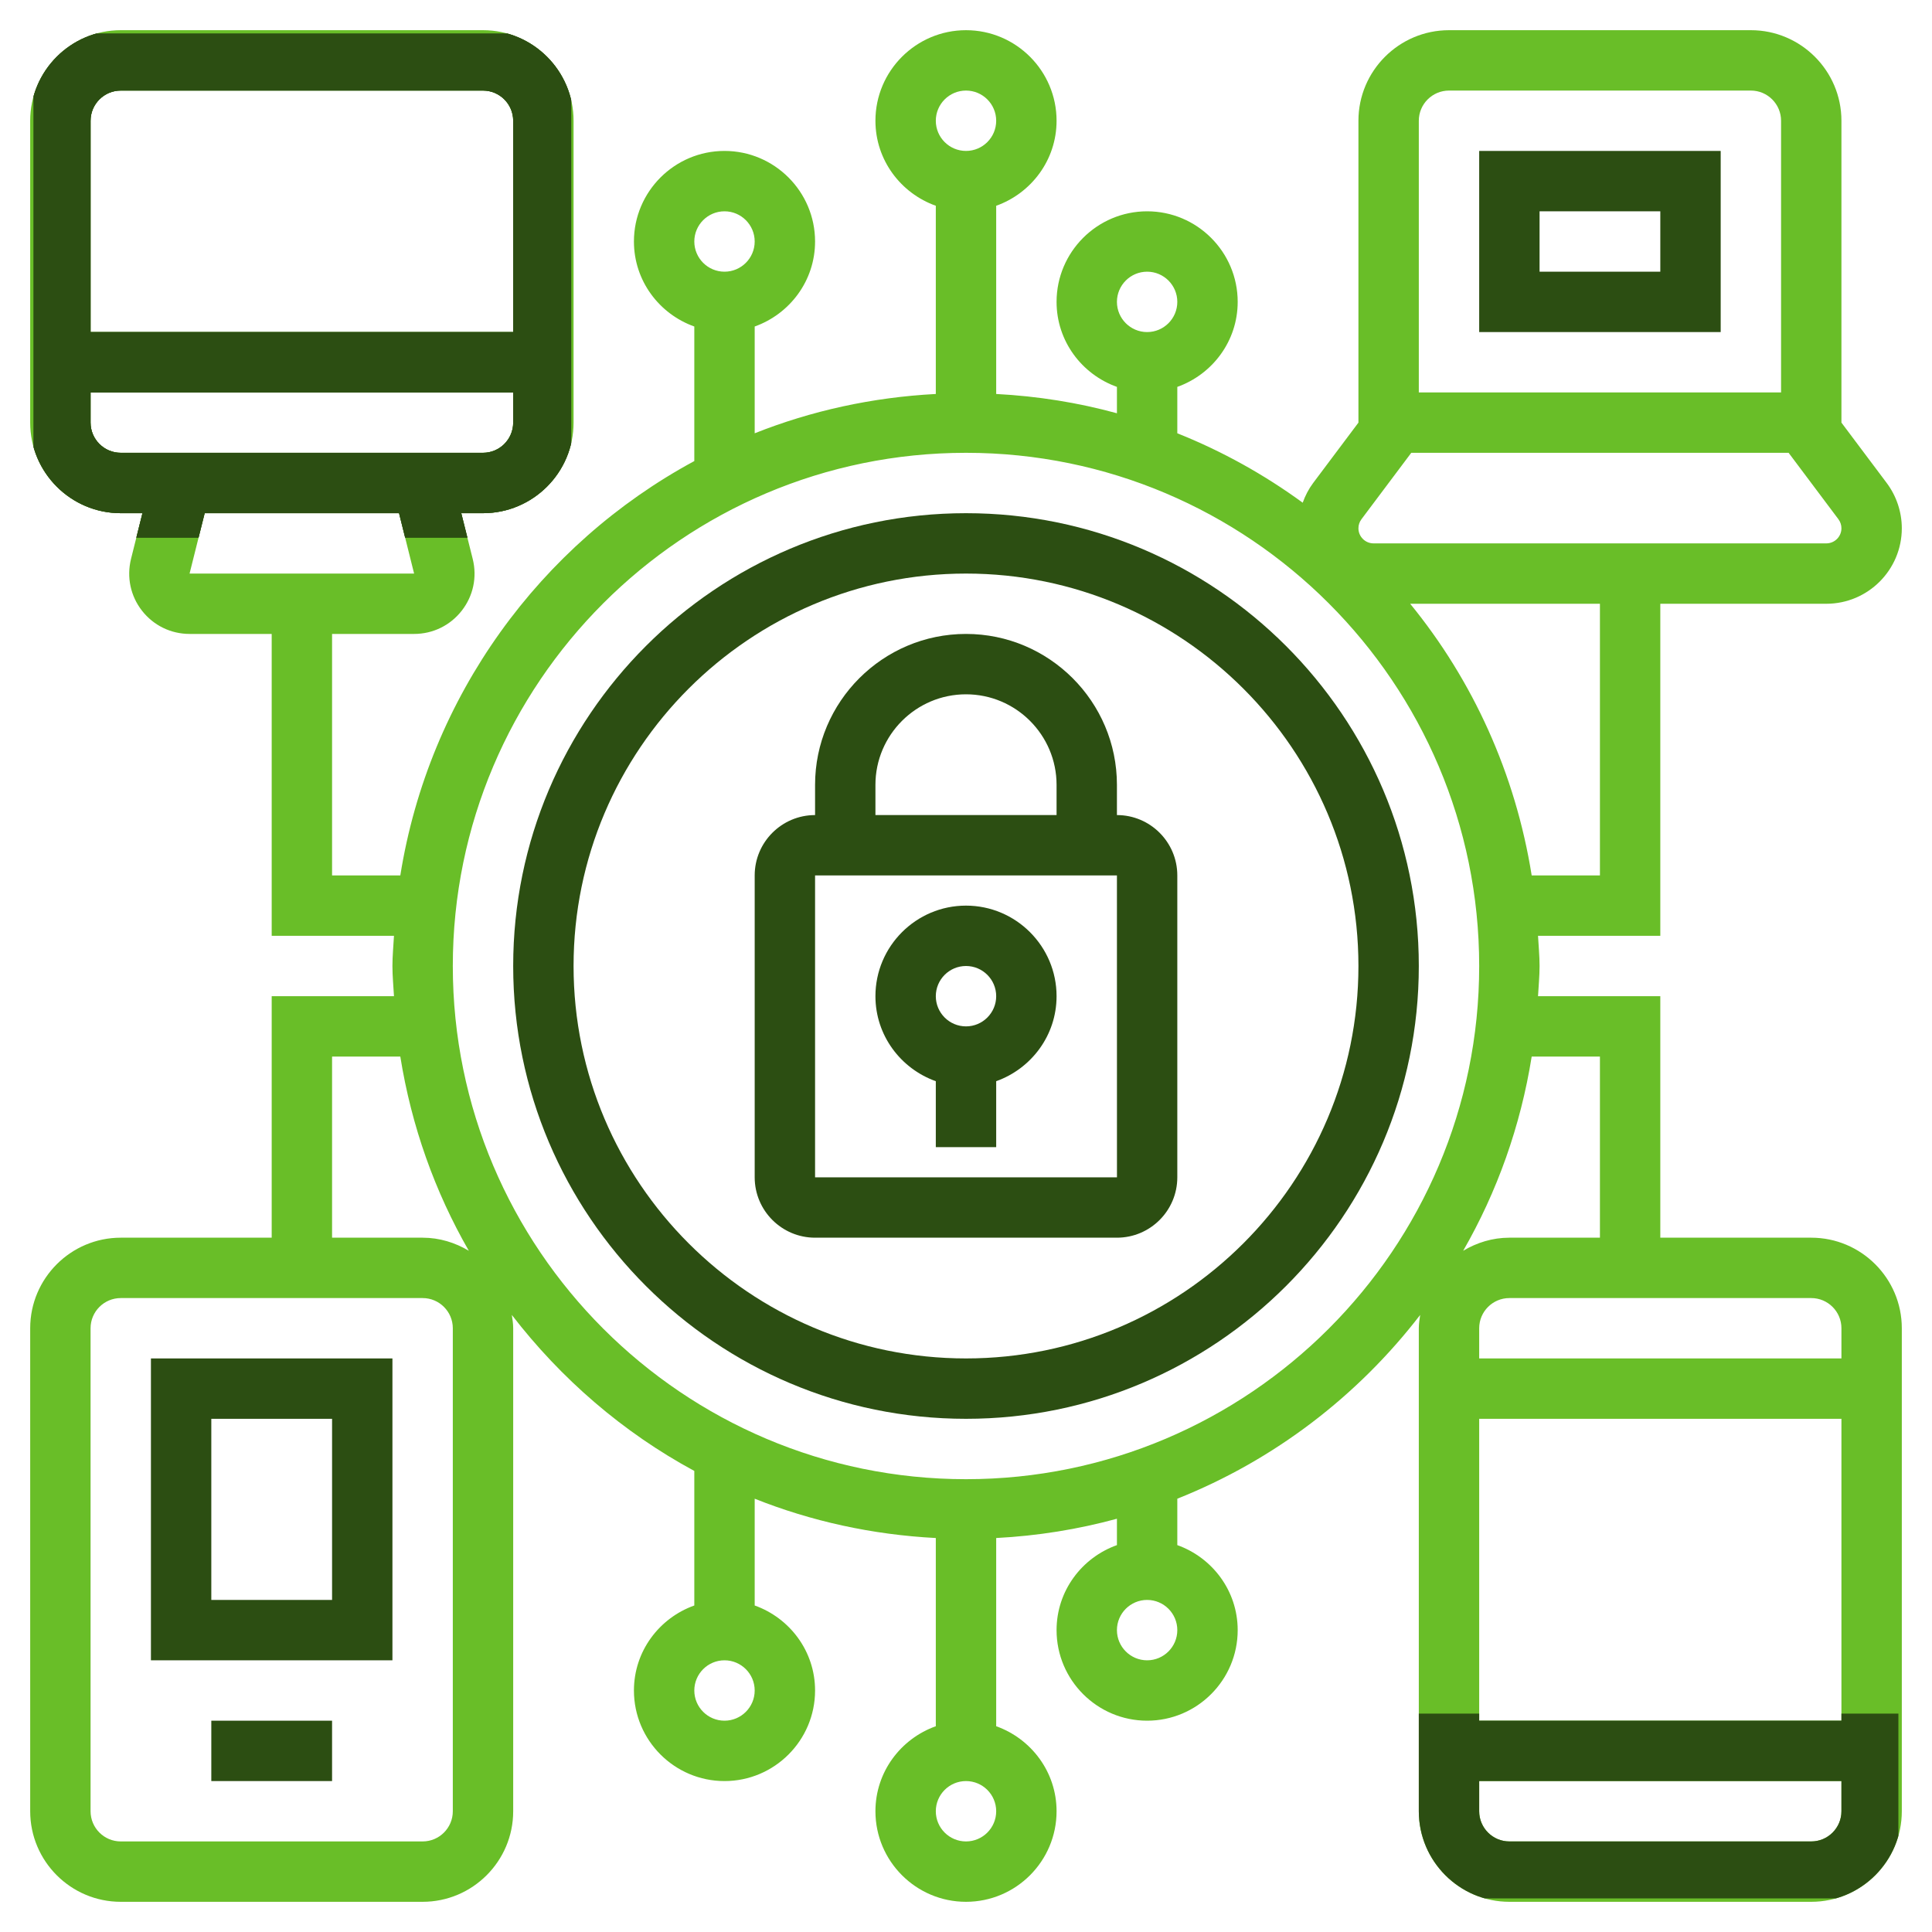 <svg width="115" height="115" viewBox="0 0 115 115" fill="none" xmlns="http://www.w3.org/2000/svg">
<path d="M57.5 30.547C42.638 30.547 30.547 42.638 30.547 57.5C30.547 72.362 42.638 84.453 57.5 84.453C72.362 84.453 84.453 72.362 84.453 57.5C84.453 42.638 72.362 30.547 57.5 30.547ZM57.5 80.859C44.62 80.859 34.141 70.38 34.141 57.5C34.141 44.62 44.62 34.141 57.5 34.141C70.38 34.141 80.859 44.62 80.859 57.5C80.859 70.38 70.38 80.859 57.5 80.859Z" fill="#2C4E12"/>
<path d="M66.484 48.516V46.719C66.484 41.765 62.454 37.734 57.5 37.734C52.546 37.734 48.516 41.765 48.516 46.719V48.516C46.534 48.516 44.922 50.127 44.922 52.109V70.078C44.922 72.06 46.534 73.672 48.516 73.672H66.484C68.466 73.672 70.078 72.06 70.078 70.078V52.109C70.078 50.127 68.466 48.516 66.484 48.516ZM52.109 46.719C52.109 43.747 54.528 41.328 57.5 41.328C60.472 41.328 62.891 43.747 62.891 46.719V48.516H52.109V46.719ZM48.516 70.078V52.109H66.484L66.486 70.078H48.516Z" fill="#2C4E12"/>
<path d="M57.5 53.906C54.528 53.906 52.109 56.325 52.109 59.297C52.109 61.636 53.617 63.613 55.703 64.357V68.281H59.297V64.357C61.383 63.613 62.891 61.636 62.891 59.297C62.891 56.325 60.472 53.906 57.5 53.906ZM57.5 61.094C56.508 61.094 55.703 60.287 55.703 59.297C55.703 58.307 56.508 57.5 57.5 57.5C58.492 57.5 59.297 58.307 59.297 59.297C59.297 60.287 58.492 61.094 57.5 61.094Z" fill="#2C4E12"/>
<path d="M88.047 19.766H102.422V8.984H88.047V19.766ZM91.641 12.578H98.828V16.172H91.641V12.578Z" fill="#2C4E12"/>
<path d="M8.984 98.828H23.359V80.859H8.984V98.828ZM12.578 84.453H19.766V95.234H12.578V84.453Z" fill="#2C4E12"/>
<path d="M12.578 102.422H19.766V106.016H12.578V102.422Z" fill="#2C4E12"/>
<path d="M107.812 73.672H98.828V59.297H91.549C91.581 58.699 91.641 58.107 91.641 57.5C91.641 56.893 91.581 56.301 91.549 55.703H98.828V35.938H108.711C111.189 35.938 113.203 33.921 113.203 31.445C113.203 30.48 112.885 29.524 112.305 28.75L109.609 25.156V7.188C109.609 4.215 107.191 1.797 104.219 1.797H86.25C83.278 1.797 80.859 4.215 80.859 7.188V25.156L78.162 28.752C77.896 29.108 77.692 29.505 77.542 29.922C75.249 28.25 72.752 26.856 70.078 25.791V23.029C72.164 22.285 73.672 20.308 73.672 17.969C73.672 14.997 71.253 12.578 68.281 12.578C65.309 12.578 62.891 14.997 62.891 17.969C62.891 20.308 64.398 22.285 66.484 23.029V24.599C64.175 23.967 61.773 23.58 59.297 23.451V12.248C61.383 11.504 62.891 9.527 62.891 7.188C62.891 4.215 60.472 1.797 57.5 1.797C54.528 1.797 52.109 4.215 52.109 7.188C52.109 9.527 53.617 11.504 55.703 12.248V23.451C51.913 23.651 48.287 24.452 44.922 25.791V19.435C47.008 18.691 48.516 16.715 48.516 14.375C48.516 11.403 46.097 8.984 43.125 8.984C40.153 8.984 37.734 11.403 37.734 14.375C37.734 16.715 39.242 18.691 41.328 19.435V27.444C32.153 32.4 25.532 41.443 23.828 52.109H19.766V37.734H24.651C25.765 37.734 26.797 37.231 27.483 36.353C28.17 35.474 28.409 34.351 28.137 33.267L27.456 30.547H28.75C31.722 30.547 34.141 28.128 34.141 25.156V7.188C34.141 4.215 31.722 1.797 28.75 1.797H7.188C4.215 1.797 1.797 4.215 1.797 7.188V25.156C1.797 28.128 4.215 30.547 7.188 30.547H8.479L7.798 33.271C7.531 34.353 7.768 35.477 8.454 36.354C9.141 37.231 10.172 37.734 11.286 37.734H16.172V55.703H23.451C23.419 56.301 23.359 56.893 23.359 57.5C23.359 58.107 23.419 58.699 23.451 59.297H16.172V73.672H7.188C4.215 73.672 1.797 76.091 1.797 79.062V107.812C1.797 110.785 4.215 113.203 7.188 113.203H25.156C28.128 113.203 30.547 110.785 30.547 107.812V79.062C30.547 78.791 30.506 78.531 30.466 78.27C33.395 82.072 37.078 85.26 41.328 87.556V95.565C39.242 96.309 37.734 98.285 37.734 100.625C37.734 103.597 40.153 106.016 43.125 106.016C46.097 106.016 48.516 103.597 48.516 100.625C48.516 98.285 47.008 96.309 44.922 95.565V89.209C48.287 90.55 51.913 91.351 55.703 91.549V102.752C53.617 103.496 52.109 105.473 52.109 107.812C52.109 110.785 54.528 113.203 57.5 113.203C60.472 113.203 62.891 110.785 62.891 107.812C62.891 105.473 61.383 103.496 59.297 102.752V91.549C61.773 91.42 64.175 91.031 66.484 90.401V91.971C64.398 92.715 62.891 94.692 62.891 97.031C62.891 100.003 65.309 102.422 68.281 102.422C71.253 102.422 73.672 100.003 73.672 97.031C73.672 94.692 72.164 92.715 70.078 91.971V89.209C75.834 86.918 80.809 83.107 84.534 78.27C84.495 78.531 84.453 78.791 84.453 79.062V107.812C84.453 110.785 86.872 113.203 89.844 113.203H107.812C110.785 113.203 113.203 110.785 113.203 107.812V79.062C113.203 76.091 110.785 73.672 107.812 73.672ZM68.281 16.172C69.273 16.172 70.078 16.979 70.078 17.969C70.078 18.959 69.273 19.766 68.281 19.766C67.289 19.766 66.484 18.959 66.484 17.969C66.484 16.979 67.289 16.172 68.281 16.172ZM43.125 12.578C44.117 12.578 44.922 13.385 44.922 14.375C44.922 15.365 44.117 16.172 43.125 16.172C42.133 16.172 41.328 15.365 41.328 14.375C41.328 13.385 42.133 12.578 43.125 12.578ZM7.188 5.391H28.75C29.742 5.391 30.547 6.197 30.547 7.188V19.766H5.391V7.188C5.391 6.197 6.196 5.391 7.188 5.391ZM5.391 25.156V23.359H30.547V25.156C30.547 26.146 29.742 26.953 28.75 26.953H7.188C6.196 26.953 5.391 26.146 5.391 25.156ZM11.284 34.141L12.183 30.547H23.753L24.649 34.141H11.284ZM43.125 102.422C42.133 102.422 41.328 101.615 41.328 100.625C41.328 99.635 42.133 98.828 43.125 98.828C44.117 98.828 44.922 99.635 44.922 100.625C44.922 101.615 44.117 102.422 43.125 102.422ZM68.281 98.828C67.289 98.828 66.484 98.021 66.484 97.031C66.484 96.041 67.289 95.234 68.281 95.234C69.273 95.234 70.078 96.041 70.078 97.031C70.078 98.021 69.273 98.828 68.281 98.828ZM109.609 79.062V80.859H88.047V79.062C88.047 78.072 88.852 77.266 89.844 77.266H107.812C108.804 77.266 109.609 78.072 109.609 79.062ZM88.047 84.453H109.609V102.422H88.047V84.453ZM95.234 52.109H91.172C90.203 46.043 87.666 40.498 83.939 35.938H95.234V52.109ZM84.453 7.188C84.453 6.197 85.258 5.391 86.25 5.391H104.219C105.211 5.391 106.016 6.197 106.016 7.188V23.359H84.453V7.188ZM81.039 30.906L84.004 26.953H106.465L109.428 30.904C109.546 31.063 109.609 31.25 109.609 31.445C109.609 31.941 109.205 32.344 108.711 32.344H95.234H81.758C81.264 32.344 80.859 31.941 80.859 31.445C80.859 31.25 80.922 31.063 81.039 30.906ZM57.5 5.391C58.492 5.391 59.297 6.197 59.297 7.188C59.297 8.178 58.492 8.984 57.5 8.984C56.508 8.984 55.703 8.178 55.703 7.188C55.703 6.197 56.508 5.391 57.5 5.391ZM26.953 107.812C26.953 108.803 26.148 109.609 25.156 109.609H7.188C6.196 109.609 5.391 108.803 5.391 107.812V79.062C5.391 78.072 6.196 77.266 7.188 77.266H25.156C26.148 77.266 26.953 78.072 26.953 79.062V107.812ZM25.156 73.672H19.766V62.891H23.828C24.491 67.04 25.888 70.941 27.907 74.452C27.099 73.968 26.164 73.672 25.156 73.672ZM57.5 109.609C56.508 109.609 55.703 108.803 55.703 107.812C55.703 106.822 56.508 106.016 57.5 106.016C58.492 106.016 59.297 106.822 59.297 107.812C59.297 108.803 58.492 109.609 57.5 109.609ZM57.5 88.047C40.656 88.047 26.953 74.344 26.953 57.5C26.953 40.656 40.656 26.953 57.5 26.953C74.344 26.953 88.047 40.656 88.047 57.5C88.047 74.344 74.344 88.047 57.5 88.047ZM91.172 62.891H95.234V73.672H89.844C88.836 73.672 87.901 73.968 87.093 74.452C89.112 70.941 90.51 67.04 91.172 62.891ZM107.812 109.609H89.844C88.852 109.609 88.047 108.803 88.047 107.812V106.016H109.609V107.812C109.609 108.803 108.804 109.609 107.812 109.609Z" fill="#69BE28"/>
<g clip-path="url(#clip0_9764_25333)">
<path d="M107.812 73.672H98.828V59.297H91.549C91.581 58.699 91.641 58.107 91.641 57.5C91.641 56.893 91.581 56.301 91.549 55.703H98.828V35.938H108.711C111.189 35.938 113.203 33.921 113.203 31.445C113.203 30.48 112.885 29.524 112.305 28.75L109.609 25.156V7.188C109.609 4.215 107.191 1.797 104.219 1.797H86.25C83.278 1.797 80.859 4.215 80.859 7.188V25.156L78.162 28.752C77.896 29.108 77.692 29.505 77.542 29.922C75.249 28.25 72.752 26.856 70.078 25.791V23.029C72.164 22.285 73.672 20.308 73.672 17.969C73.672 14.997 71.253 12.578 68.281 12.578C65.309 12.578 62.891 14.997 62.891 17.969C62.891 20.308 64.398 22.285 66.484 23.029V24.599C64.175 23.967 61.773 23.58 59.297 23.451V12.248C61.383 11.504 62.891 9.527 62.891 7.188C62.891 4.215 60.472 1.797 57.5 1.797C54.528 1.797 52.109 4.215 52.109 7.188C52.109 9.527 53.617 11.504 55.703 12.248V23.451C51.913 23.651 48.287 24.452 44.922 25.791V19.435C47.008 18.691 48.516 16.715 48.516 14.375C48.516 11.403 46.097 8.984 43.125 8.984C40.153 8.984 37.734 11.403 37.734 14.375C37.734 16.715 39.242 18.691 41.328 19.435V27.444C32.153 32.4 25.532 41.443 23.828 52.109H19.766V37.734H24.651C25.765 37.734 26.797 37.231 27.483 36.353C28.17 35.474 28.409 34.351 28.137 33.267L27.456 30.547H28.75C31.722 30.547 34.141 28.128 34.141 25.156V7.188C34.141 4.215 31.722 1.797 28.75 1.797H7.188C4.215 1.797 1.797 4.215 1.797 7.188V25.156C1.797 28.128 4.215 30.547 7.188 30.547H8.479L7.798 33.271C7.531 34.353 7.768 35.477 8.454 36.354C9.141 37.231 10.172 37.734 11.286 37.734H16.172V55.703H23.451C23.419 56.301 23.359 56.893 23.359 57.5C23.359 58.107 23.419 58.699 23.451 59.297H16.172V73.672H7.188C4.215 73.672 1.797 76.091 1.797 79.062V107.812C1.797 110.785 4.215 113.203 7.188 113.203H25.156C28.128 113.203 30.547 110.785 30.547 107.812V79.062C30.547 78.791 30.506 78.531 30.466 78.27C33.395 82.072 37.078 85.26 41.328 87.556V95.565C39.242 96.309 37.734 98.285 37.734 100.625C37.734 103.597 40.153 106.016 43.125 106.016C46.097 106.016 48.516 103.597 48.516 100.625C48.516 98.285 47.008 96.309 44.922 95.565V89.209C48.287 90.55 51.913 91.351 55.703 91.549V102.752C53.617 103.496 52.109 105.473 52.109 107.812C52.109 110.785 54.528 113.203 57.5 113.203C60.472 113.203 62.891 110.785 62.891 107.812C62.891 105.473 61.383 103.496 59.297 102.752V91.549C61.773 91.42 64.175 91.031 66.484 90.401V91.971C64.398 92.715 62.891 94.692 62.891 97.031C62.891 100.003 65.309 102.422 68.281 102.422C71.253 102.422 73.672 100.003 73.672 97.031C73.672 94.692 72.164 92.715 70.078 91.971V89.209C75.834 86.918 80.809 83.107 84.534 78.27C84.495 78.531 84.453 78.791 84.453 79.062V107.812C84.453 110.785 86.872 113.203 89.844 113.203H107.812C110.785 113.203 113.203 110.785 113.203 107.812V79.062C113.203 76.091 110.785 73.672 107.812 73.672ZM68.281 16.172C69.273 16.172 70.078 16.979 70.078 17.969C70.078 18.959 69.273 19.766 68.281 19.766C67.289 19.766 66.484 18.959 66.484 17.969C66.484 16.979 67.289 16.172 68.281 16.172ZM43.125 12.578C44.117 12.578 44.922 13.385 44.922 14.375C44.922 15.365 44.117 16.172 43.125 16.172C42.133 16.172 41.328 15.365 41.328 14.375C41.328 13.385 42.133 12.578 43.125 12.578ZM7.188 5.391H28.75C29.742 5.391 30.547 6.197 30.547 7.188V19.766H5.391V7.188C5.391 6.197 6.196 5.391 7.188 5.391ZM5.391 25.156V23.359H30.547V25.156C30.547 26.146 29.742 26.953 28.75 26.953H7.188C6.196 26.953 5.391 26.146 5.391 25.156ZM11.284 34.141L12.183 30.547H23.753L24.649 34.141H11.284ZM43.125 102.422C42.133 102.422 41.328 101.615 41.328 100.625C41.328 99.635 42.133 98.828 43.125 98.828C44.117 98.828 44.922 99.635 44.922 100.625C44.922 101.615 44.117 102.422 43.125 102.422ZM68.281 98.828C67.289 98.828 66.484 98.021 66.484 97.031C66.484 96.041 67.289 95.234 68.281 95.234C69.273 95.234 70.078 96.041 70.078 97.031C70.078 98.021 69.273 98.828 68.281 98.828ZM109.609 79.062V80.859H88.047V79.062C88.047 78.072 88.852 77.266 89.844 77.266H107.812C108.804 77.266 109.609 78.072 109.609 79.062ZM88.047 84.453H109.609V102.422H88.047V84.453ZM95.234 52.109H91.172C90.203 46.043 87.666 40.498 83.939 35.938H95.234V52.109ZM84.453 7.188C84.453 6.197 85.258 5.391 86.25 5.391H104.219C105.211 5.391 106.016 6.197 106.016 7.188V23.359H84.453V7.188ZM81.039 30.906L84.004 26.953H106.465L109.428 30.904C109.546 31.063 109.609 31.25 109.609 31.445C109.609 31.941 109.205 32.344 108.711 32.344H95.234H81.758C81.264 32.344 80.859 31.941 80.859 31.445C80.859 31.25 80.922 31.063 81.039 30.906ZM57.5 5.391C58.492 5.391 59.297 6.197 59.297 7.188C59.297 8.178 58.492 8.984 57.5 8.984C56.508 8.984 55.703 8.178 55.703 7.188C55.703 6.197 56.508 5.391 57.5 5.391ZM26.953 107.812C26.953 108.803 26.148 109.609 25.156 109.609H7.188C6.196 109.609 5.391 108.803 5.391 107.812V79.062C5.391 78.072 6.196 77.266 7.188 77.266H25.156C26.148 77.266 26.953 78.072 26.953 79.062V107.812ZM25.156 73.672H19.766V62.891H23.828C24.491 67.04 25.888 70.941 27.907 74.452C27.099 73.968 26.164 73.672 25.156 73.672ZM57.5 109.609C56.508 109.609 55.703 108.803 55.703 107.812C55.703 106.822 56.508 106.016 57.5 106.016C58.492 106.016 59.297 106.822 59.297 107.812C59.297 108.803 58.492 109.609 57.5 109.609ZM57.5 88.047C40.656 88.047 26.953 74.344 26.953 57.5C26.953 40.656 40.656 26.953 57.5 26.953C74.344 26.953 88.047 40.656 88.047 57.5C88.047 74.344 74.344 88.047 57.5 88.047ZM91.172 62.891H95.234V73.672H89.844C88.836 73.672 87.901 73.968 87.093 74.452C89.112 70.941 90.51 67.04 91.172 62.891ZM107.812 109.609H89.844C88.852 109.609 88.047 108.803 88.047 107.812V106.016H109.609V107.812C109.609 108.803 108.804 109.609 107.812 109.609Z" fill="#2C4E12"/>
</g>
<g clip-path="url(#clip1_9764_25333)">
<path d="M107.812 73.672H98.828V59.297H91.549C91.581 58.699 91.641 58.107 91.641 57.5C91.641 56.893 91.581 56.301 91.549 55.703H98.828V35.938H108.711C111.189 35.938 113.203 33.921 113.203 31.445C113.203 30.48 112.885 29.524 112.305 28.75L109.609 25.156V7.188C109.609 4.215 107.191 1.797 104.219 1.797H86.25C83.278 1.797 80.859 4.215 80.859 7.188V25.156L78.162 28.752C77.896 29.108 77.692 29.505 77.542 29.922C75.249 28.25 72.752 26.856 70.078 25.791V23.029C72.164 22.285 73.672 20.308 73.672 17.969C73.672 14.997 71.253 12.578 68.281 12.578C65.309 12.578 62.891 14.997 62.891 17.969C62.891 20.308 64.398 22.285 66.484 23.029V24.599C64.175 23.967 61.773 23.58 59.297 23.451V12.248C61.383 11.504 62.891 9.527 62.891 7.188C62.891 4.215 60.472 1.797 57.5 1.797C54.528 1.797 52.109 4.215 52.109 7.188C52.109 9.527 53.617 11.504 55.703 12.248V23.451C51.913 23.651 48.287 24.452 44.922 25.791V19.435C47.008 18.691 48.516 16.715 48.516 14.375C48.516 11.403 46.097 8.984 43.125 8.984C40.153 8.984 37.734 11.403 37.734 14.375C37.734 16.715 39.242 18.691 41.328 19.435V27.444C32.153 32.4 25.532 41.443 23.828 52.109H19.766V37.734H24.651C25.765 37.734 26.797 37.231 27.483 36.353C28.17 35.474 28.409 34.351 28.137 33.267L27.456 30.547H28.75C31.722 30.547 34.141 28.128 34.141 25.156V7.188C34.141 4.215 31.722 1.797 28.75 1.797H7.188C4.215 1.797 1.797 4.215 1.797 7.188V25.156C1.797 28.128 4.215 30.547 7.188 30.547H8.479L7.798 33.271C7.531 34.353 7.768 35.477 8.454 36.354C9.141 37.231 10.172 37.734 11.286 37.734H16.172V55.703H23.451C23.419 56.301 23.359 56.893 23.359 57.5C23.359 58.107 23.419 58.699 23.451 59.297H16.172V73.672H7.188C4.215 73.672 1.797 76.091 1.797 79.062V107.812C1.797 110.785 4.215 113.203 7.188 113.203H25.156C28.128 113.203 30.547 110.785 30.547 107.812V79.062C30.547 78.791 30.506 78.531 30.466 78.27C33.395 82.072 37.078 85.26 41.328 87.556V95.565C39.242 96.309 37.734 98.285 37.734 100.625C37.734 103.597 40.153 106.016 43.125 106.016C46.097 106.016 48.516 103.597 48.516 100.625C48.516 98.285 47.008 96.309 44.922 95.565V89.209C48.287 90.55 51.913 91.351 55.703 91.549V102.752C53.617 103.496 52.109 105.473 52.109 107.812C52.109 110.785 54.528 113.203 57.5 113.203C60.472 113.203 62.891 110.785 62.891 107.812C62.891 105.473 61.383 103.496 59.297 102.752V91.549C61.773 91.42 64.175 91.031 66.484 90.401V91.971C64.398 92.715 62.891 94.692 62.891 97.031C62.891 100.003 65.309 102.422 68.281 102.422C71.253 102.422 73.672 100.003 73.672 97.031C73.672 94.692 72.164 92.715 70.078 91.971V89.209C75.834 86.918 80.809 83.107 84.534 78.27C84.495 78.531 84.453 78.791 84.453 79.062V107.812C84.453 110.785 86.872 113.203 89.844 113.203H107.812C110.785 113.203 113.203 110.785 113.203 107.812V79.062C113.203 76.091 110.785 73.672 107.812 73.672ZM68.281 16.172C69.273 16.172 70.078 16.979 70.078 17.969C70.078 18.959 69.273 19.766 68.281 19.766C67.289 19.766 66.484 18.959 66.484 17.969C66.484 16.979 67.289 16.172 68.281 16.172ZM43.125 12.578C44.117 12.578 44.922 13.385 44.922 14.375C44.922 15.365 44.117 16.172 43.125 16.172C42.133 16.172 41.328 15.365 41.328 14.375C41.328 13.385 42.133 12.578 43.125 12.578ZM7.188 5.391H28.75C29.742 5.391 30.547 6.197 30.547 7.188V19.766H5.391V7.188C5.391 6.197 6.196 5.391 7.188 5.391ZM5.391 25.156V23.359H30.547V25.156C30.547 26.146 29.742 26.953 28.75 26.953H7.188C6.196 26.953 5.391 26.146 5.391 25.156ZM11.284 34.141L12.183 30.547H23.753L24.649 34.141H11.284ZM43.125 102.422C42.133 102.422 41.328 101.615 41.328 100.625C41.328 99.635 42.133 98.828 43.125 98.828C44.117 98.828 44.922 99.635 44.922 100.625C44.922 101.615 44.117 102.422 43.125 102.422ZM68.281 98.828C67.289 98.828 66.484 98.021 66.484 97.031C66.484 96.041 67.289 95.234 68.281 95.234C69.273 95.234 70.078 96.041 70.078 97.031C70.078 98.021 69.273 98.828 68.281 98.828ZM109.609 79.062V80.859H88.047V79.062C88.047 78.072 88.852 77.266 89.844 77.266H107.812C108.804 77.266 109.609 78.072 109.609 79.062ZM88.047 84.453H109.609V102.422H88.047V84.453ZM95.234 52.109H91.172C90.203 46.043 87.666 40.498 83.939 35.938H95.234V52.109ZM84.453 7.188C84.453 6.197 85.258 5.391 86.25 5.391H104.219C105.211 5.391 106.016 6.197 106.016 7.188V23.359H84.453V7.188ZM81.039 30.906L84.004 26.953H106.465L109.428 30.904C109.546 31.063 109.609 31.25 109.609 31.445C109.609 31.941 109.205 32.344 108.711 32.344H95.234H81.758C81.264 32.344 80.859 31.941 80.859 31.445C80.859 31.25 80.922 31.063 81.039 30.906ZM57.5 5.391C58.492 5.391 59.297 6.197 59.297 7.188C59.297 8.178 58.492 8.984 57.5 8.984C56.508 8.984 55.703 8.178 55.703 7.188C55.703 6.197 56.508 5.391 57.5 5.391ZM26.953 107.812C26.953 108.803 26.148 109.609 25.156 109.609H7.188C6.196 109.609 5.391 108.803 5.391 107.812V79.062C5.391 78.072 6.196 77.266 7.188 77.266H25.156C26.148 77.266 26.953 78.072 26.953 79.062V107.812ZM25.156 73.672H19.766V62.891H23.828C24.491 67.04 25.888 70.941 27.907 74.452C27.099 73.968 26.164 73.672 25.156 73.672ZM57.5 109.609C56.508 109.609 55.703 108.803 55.703 107.812C55.703 106.822 56.508 106.016 57.5 106.016C58.492 106.016 59.297 106.822 59.297 107.812C59.297 108.803 58.492 109.609 57.5 109.609ZM57.5 88.047C40.656 88.047 26.953 74.344 26.953 57.5C26.953 40.656 40.656 26.953 57.5 26.953C74.344 26.953 88.047 40.656 88.047 57.5C88.047 74.344 74.344 88.047 57.5 88.047ZM91.172 62.891H95.234V73.672H89.844C88.836 73.672 87.901 73.968 87.093 74.452C89.112 70.941 90.51 67.04 91.172 62.891ZM107.812 109.609H89.844C88.852 109.609 88.047 108.803 88.047 107.812V106.016H109.609V107.812C109.609 108.803 108.804 109.609 107.812 109.609Z" fill="#2C4E12"/>
</g>
<g clip-path="url(#clip2_9764_25333)">
<path d="M107.812 73.672H98.828V59.297H91.549C91.581 58.699 91.641 58.107 91.641 57.5C91.641 56.893 91.581 56.301 91.549 55.703H98.828V35.938H108.711C111.189 35.938 113.203 33.921 113.203 31.445C113.203 30.48 112.885 29.524 112.305 28.75L109.609 25.156V7.188C109.609 4.215 107.191 1.797 104.219 1.797H86.25C83.278 1.797 80.859 4.215 80.859 7.188V25.156L78.162 28.752C77.896 29.108 77.692 29.505 77.542 29.922C75.249 28.25 72.752 26.856 70.078 25.791V23.029C72.164 22.285 73.672 20.308 73.672 17.969C73.672 14.997 71.253 12.578 68.281 12.578C65.309 12.578 62.891 14.997 62.891 17.969C62.891 20.308 64.398 22.285 66.484 23.029V24.599C64.175 23.967 61.773 23.58 59.297 23.451V12.248C61.383 11.504 62.891 9.527 62.891 7.188C62.891 4.215 60.472 1.797 57.5 1.797C54.528 1.797 52.109 4.215 52.109 7.188C52.109 9.527 53.617 11.504 55.703 12.248V23.451C51.913 23.651 48.287 24.452 44.922 25.791V19.435C47.008 18.691 48.516 16.715 48.516 14.375C48.516 11.403 46.097 8.984 43.125 8.984C40.153 8.984 37.734 11.403 37.734 14.375C37.734 16.715 39.242 18.691 41.328 19.435V27.444C32.153 32.4 25.532 41.443 23.828 52.109H19.766V37.734H24.651C25.765 37.734 26.797 37.231 27.483 36.353C28.17 35.474 28.409 34.351 28.137 33.267L27.456 30.547H28.75C31.722 30.547 34.141 28.128 34.141 25.156V7.188C34.141 4.215 31.722 1.797 28.75 1.797H7.188C4.215 1.797 1.797 4.215 1.797 7.188V25.156C1.797 28.128 4.215 30.547 7.188 30.547H8.479L7.798 33.271C7.531 34.353 7.768 35.477 8.454 36.354C9.141 37.231 10.172 37.734 11.286 37.734H16.172V55.703H23.451C23.419 56.301 23.359 56.893 23.359 57.5C23.359 58.107 23.419 58.699 23.451 59.297H16.172V73.672H7.188C4.215 73.672 1.797 76.091 1.797 79.062V107.812C1.797 110.785 4.215 113.203 7.188 113.203H25.156C28.128 113.203 30.547 110.785 30.547 107.812V79.062C30.547 78.791 30.506 78.531 30.466 78.27C33.395 82.072 37.078 85.26 41.328 87.556V95.565C39.242 96.309 37.734 98.285 37.734 100.625C37.734 103.597 40.153 106.016 43.125 106.016C46.097 106.016 48.516 103.597 48.516 100.625C48.516 98.285 47.008 96.309 44.922 95.565V89.209C48.287 90.55 51.913 91.351 55.703 91.549V102.752C53.617 103.496 52.109 105.473 52.109 107.812C52.109 110.785 54.528 113.203 57.5 113.203C60.472 113.203 62.891 110.785 62.891 107.812C62.891 105.473 61.383 103.496 59.297 102.752V91.549C61.773 91.42 64.175 91.031 66.484 90.401V91.971C64.398 92.715 62.891 94.692 62.891 97.031C62.891 100.003 65.309 102.422 68.281 102.422C71.253 102.422 73.672 100.003 73.672 97.031C73.672 94.692 72.164 92.715 70.078 91.971V89.209C75.834 86.918 80.809 83.107 84.534 78.27C84.495 78.531 84.453 78.791 84.453 79.062V107.812C84.453 110.785 86.872 113.203 89.844 113.203H107.812C110.785 113.203 113.203 110.785 113.203 107.812V79.062C113.203 76.091 110.785 73.672 107.812 73.672ZM68.281 16.172C69.273 16.172 70.078 16.979 70.078 17.969C70.078 18.959 69.273 19.766 68.281 19.766C67.289 19.766 66.484 18.959 66.484 17.969C66.484 16.979 67.289 16.172 68.281 16.172ZM43.125 12.578C44.117 12.578 44.922 13.385 44.922 14.375C44.922 15.365 44.117 16.172 43.125 16.172C42.133 16.172 41.328 15.365 41.328 14.375C41.328 13.385 42.133 12.578 43.125 12.578ZM7.188 5.391H28.75C29.742 5.391 30.547 6.197 30.547 7.188V19.766H5.391V7.188C5.391 6.197 6.196 5.391 7.188 5.391ZM5.391 25.156V23.359H30.547V25.156C30.547 26.146 29.742 26.953 28.75 26.953H7.188C6.196 26.953 5.391 26.146 5.391 25.156ZM11.284 34.141L12.183 30.547H23.753L24.649 34.141H11.284ZM43.125 102.422C42.133 102.422 41.328 101.615 41.328 100.625C41.328 99.635 42.133 98.828 43.125 98.828C44.117 98.828 44.922 99.635 44.922 100.625C44.922 101.615 44.117 102.422 43.125 102.422ZM68.281 98.828C67.289 98.828 66.484 98.021 66.484 97.031C66.484 96.041 67.289 95.234 68.281 95.234C69.273 95.234 70.078 96.041 70.078 97.031C70.078 98.021 69.273 98.828 68.281 98.828ZM109.609 79.062V80.859H88.047V79.062C88.047 78.072 88.852 77.266 89.844 77.266H107.812C108.804 77.266 109.609 78.072 109.609 79.062ZM88.047 84.453H109.609V102.422H88.047V84.453ZM95.234 52.109H91.172C90.203 46.043 87.666 40.498 83.939 35.938H95.234V52.109ZM84.453 7.188C84.453 6.197 85.258 5.391 86.25 5.391H104.219C105.211 5.391 106.016 6.197 106.016 7.188V23.359H84.453V7.188ZM81.039 30.906L84.004 26.953H106.465L109.428 30.904C109.546 31.063 109.609 31.25 109.609 31.445C109.609 31.941 109.205 32.344 108.711 32.344H95.234H81.758C81.264 32.344 80.859 31.941 80.859 31.445C80.859 31.25 80.922 31.063 81.039 30.906ZM57.5 5.391C58.492 5.391 59.297 6.197 59.297 7.188C59.297 8.178 58.492 8.984 57.5 8.984C56.508 8.984 55.703 8.178 55.703 7.188C55.703 6.197 56.508 5.391 57.5 5.391ZM26.953 107.812C26.953 108.803 26.148 109.609 25.156 109.609H7.188C6.196 109.609 5.391 108.803 5.391 107.812V79.062C5.391 78.072 6.196 77.266 7.188 77.266H25.156C26.148 77.266 26.953 78.072 26.953 79.062V107.812ZM25.156 73.672H19.766V62.891H23.828C24.491 67.04 25.888 70.941 27.907 74.452C27.099 73.968 26.164 73.672 25.156 73.672ZM57.5 109.609C56.508 109.609 55.703 108.803 55.703 107.812C55.703 106.822 56.508 106.016 57.5 106.016C58.492 106.016 59.297 106.822 59.297 107.812C59.297 108.803 58.492 109.609 57.5 109.609ZM57.5 88.047C40.656 88.047 26.953 74.344 26.953 57.5C26.953 40.656 40.656 26.953 57.5 26.953C74.344 26.953 88.047 40.656 88.047 57.5C88.047 74.344 74.344 88.047 57.5 88.047ZM91.172 62.891H95.234V73.672H89.844C88.836 73.672 87.901 73.968 87.093 74.452C89.112 70.941 90.51 67.04 91.172 62.891ZM107.812 109.609H89.844C88.852 109.609 88.047 108.803 88.047 107.812V106.016H109.609V107.812C109.609 108.803 108.804 109.609 107.812 109.609Z" fill="#2C4E12"/>
</g>
<defs>
<clipPath id="clip0_9764_25333">
<rect width="32" height="30" fill="white" transform="translate(2 2)"/>
</clipPath>
<clipPath id="clip1_9764_25333">
<rect width="32" height="30" fill="white" transform="translate(2 2)"/>
</clipPath>
<clipPath id="clip2_9764_25333">
<rect width="30" height="11" fill="white" transform="translate(83 102)"/>
</clipPath>
</defs>
</svg>

